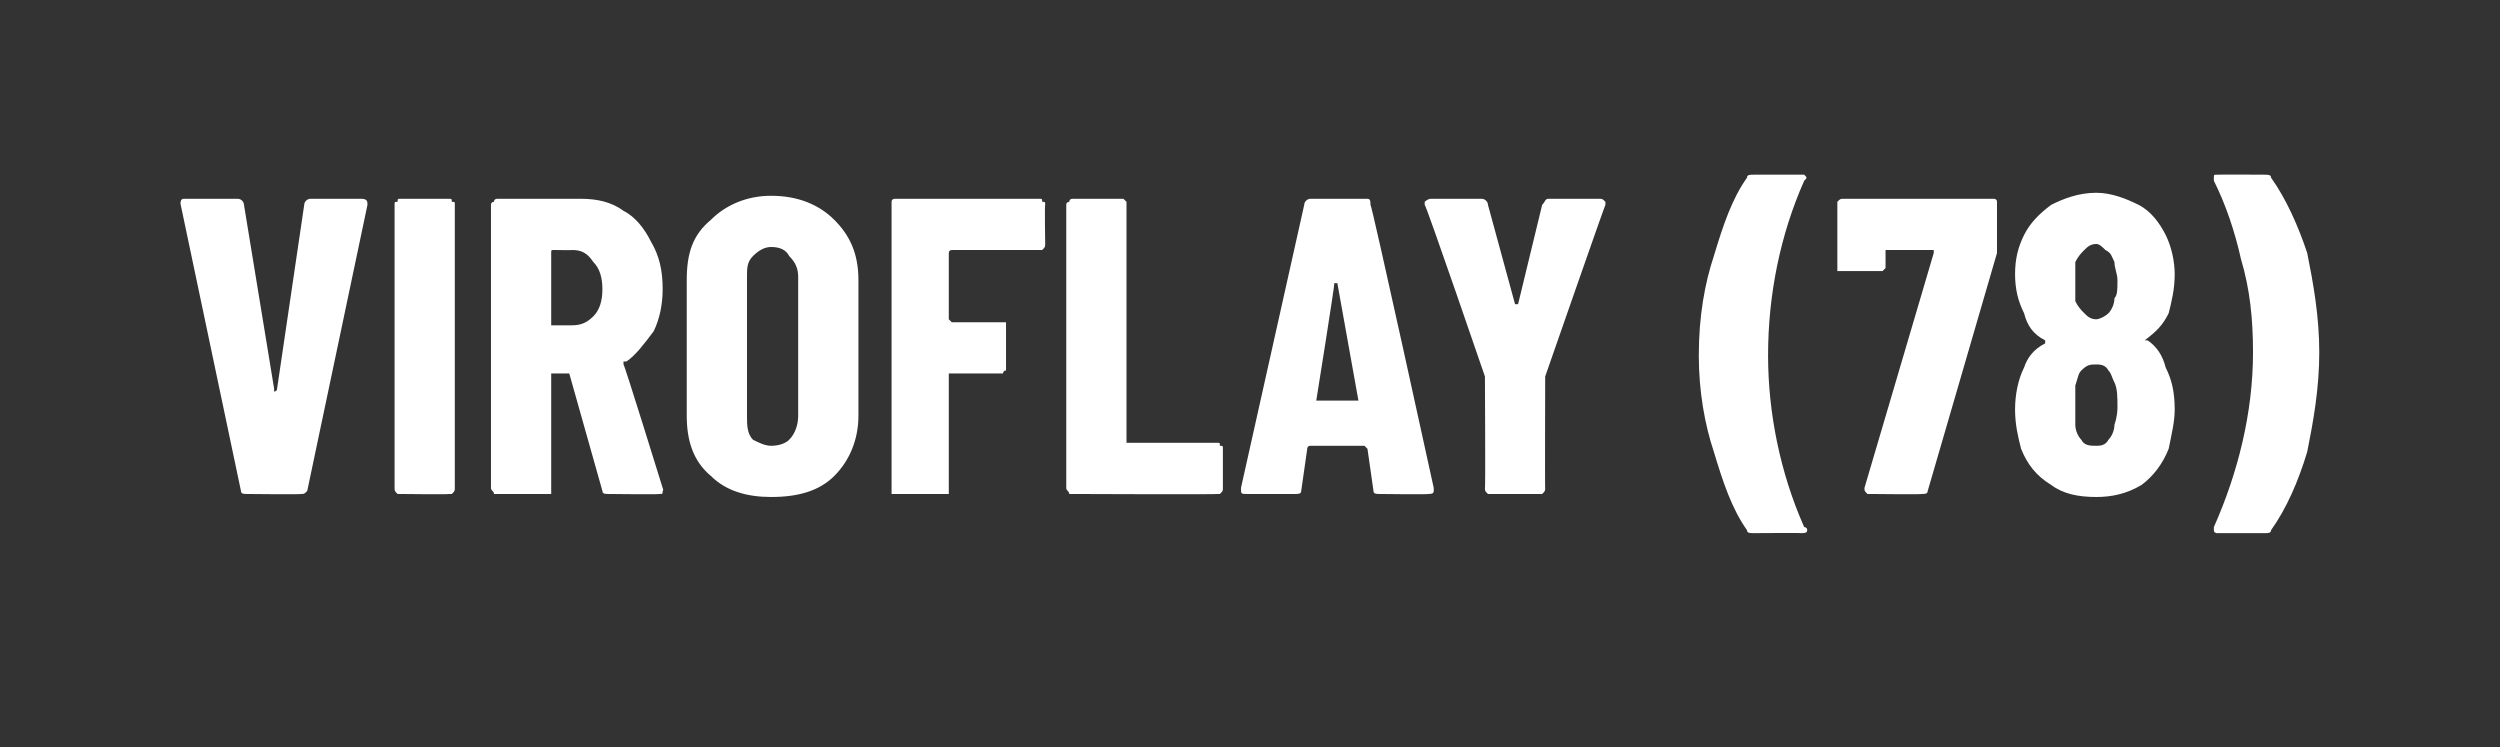 <?xml version="1.0" standalone="no"?><!DOCTYPE svg PUBLIC "-//W3C//DTD SVG 1.1//EN" "http://www.w3.org/Graphics/SVG/1.1/DTD/svg11.dtd"><svg xmlns="http://www.w3.org/2000/svg" version="1.1" width="83px" height="24.8px" viewBox="0 -1 83 24.8" style="top:-1px"><rect x="0" y="-1" width="83" height="24.8" fill="#333333" stroke="none"/><desc>Viroflay (78)</desc><defs/><g id="Polygon70647"><path d="m8.2 15.4c-.1 0-.2 0-.2-.1c-.01-.04-2-9.5-2-9.5c0 0-.02-.06 0-.1c0 0 0-.1.1-.1c0 0 1.8 0 1.8 0c.1 0 .2.1.2.2c0 0 1 6.1 1 6.1c0 .1 0 .1 0 .1c0 0 .1 0 .1-.1c0 0 .9-6.1.9-6.1c0-.1.1-.2.2-.2c0 0 1.7 0 1.7 0c.2 0 .2.1.2.2c0 0-2 9.5-2 9.5c-.1.1-.1.1-.2.1c-.02.02-1.8 0-1.8 0c0 0-.02.02 0 0zm5.1 0c-.1 0-.1 0-.1 0c-.1-.1-.1-.1-.1-.2c0 0 0-9.4 0-9.4c0-.1 0-.1.1-.1c0-.1 0-.1.1-.1c0 0 1.6 0 1.6 0c.1 0 .1 0 .1.1c.1 0 .1 0 .1.1c0 0 0 9.4 0 9.4c0 .1 0 .1-.1.2c0 0 0 0-.1 0c.02.02-1.6 0-1.6 0c0 0-.01.02 0 0zm6.9 0c-.1 0-.2 0-.2-.1c0 0-1.1-3.9-1.1-3.9c0 0 0 0 0 0c0 0-.5 0-.5 0c-.1 0-.1 0-.1 0c0 0 0 3.8 0 3.8c0 .1 0 .1 0 .2c-.1 0-.1 0-.2 0c0 0-1.6 0-1.6 0c0 0-.1 0-.1 0c0-.1-.1-.1-.1-.2c0 0 0-9.4 0-9.4c0-.1.1-.1.1-.1c0-.1.1-.1.1-.1c0 0 2.8 0 2.8 0c.5 0 1 .1 1.4.4c.4.2.7.6.9 1c.3.5.4 1 .4 1.6c0 .5-.1 1-.3 1.4c-.3.4-.6.8-.9 1c0 0-.1 0-.1 0c0 .1 0 .1 0 .1c.03-.01 1.3 4.1 1.3 4.1c0 0 .04.08 0 .1c0 .1 0 .1-.1.1c-.02.02-1.7 0-1.7 0c0 0 0 .02 0 0zm-1.8-8.1c-.1 0-.1 0-.1.1c0 0 0 2.4 0 2.4c0 0 0 0 .1 0c0 0 .6 0 .6 0c.3 0 .5-.1.7-.3c.2-.2.3-.5.3-.9c0-.4-.1-.7-.3-.9c-.2-.3-.4-.4-.7-.4c.01.01-.6 0-.6 0c0 0-.02.01 0 0zm7.2 8.2c-.8 0-1.5-.2-2-.7c-.6-.5-.8-1.2-.8-2c0 0 0-4.5 0-4.5c0-.9.2-1.5.8-2c.5-.5 1.2-.8 2-.8c.9 0 1.6.3 2.1.8c.5.5.8 1.1.8 2c0 0 0 4.5 0 4.5c0 .8-.3 1.5-.8 2c-.5.5-1.2.7-2.1.7c0 0 0 0 0 0zm0-1.7c.3 0 .5-.1.6-.2c.2-.2.3-.5.3-.8c0 0 0-4.6 0-4.6c0-.3-.1-.5-.3-.7c-.1-.2-.3-.3-.6-.3c-.2 0-.4.1-.6.3c-.2.2-.2.4-.2.7c0 0 0 4.6 0 4.6c0 .3 0 .6.2.8c.2.1.4.2.6.2c0 0 0 0 0 0zm9.1-6.7c0 .1 0 .1-.1.2c0 0 0 0-.1 0c0 0-2.9 0-2.9 0c0 0-.1 0-.1.1c0 0 0 2.2 0 2.2c0 0 .1.1.1.1c0 0 1.7 0 1.7 0c0 0 0 0 .1 0c0 0 0 .1 0 .1c0 0 0 1.4 0 1.4c0 0 0 .1 0 .1c-.1 0-.1.1-.1.1c0 0-1.7 0-1.7 0c0 0-.1 0-.1 0c0 0 0 3.8 0 3.8c0 .1 0 .1 0 .2c-.1 0-.1 0-.1 0c0 0-1.7 0-1.7 0c0 0-.1 0-.1 0c0-.1 0-.1 0-.2c0 0 0-9.4 0-9.4c0-.1 0-.1 0-.1c0-.1.1-.1.1-.1c0 0 4.8 0 4.8 0c.1 0 .1 0 .1.1c.1 0 .1 0 .1.1c-.02-.01 0 1.3 0 1.3c0 0-.02.04 0 0zm.9 8.3c0 0-.1 0-.1 0c0-.1-.1-.1-.1-.2c0 0 0-9.4 0-9.4c0-.1.1-.1.1-.1c0-.1.1-.1.1-.1c0 0 1.7 0 1.7 0c0 0 0 0 .1.1c0 0 0 0 0 .1c0 0 0 7.9 0 7.9c0 0 0 0 .1 0c0 0 2.9 0 2.9 0c.1 0 .1 0 .1.1c.1 0 .1 0 .1.1c0 0 0 1.3 0 1.3c0 .1 0 .1-.1.2c0 0 0 0-.1 0c.03.02-4.8 0-4.8 0c0 0 .01.02 0 0zm10.2 0c-.1 0-.2 0-.2-.1c0 0-.2-1.4-.2-1.4c0 0-.1-.1-.1-.1c0 0-1.8 0-1.8 0c-.1 0-.1.1-.1.1c0 0-.2 1.4-.2 1.4c0 .1-.1.1-.2.1c0 0-1.6 0-1.6 0c-.2 0-.2 0-.2-.2c0 0 2.1-9.4 2.1-9.4c0-.1.1-.2.2-.2c0 0 1.9 0 1.9 0c.1 0 .1.1.1.2c.04-.03 2.1 9.4 2.1 9.4c0 0 0 .09 0 .1c0 .1-.1.1-.2.1c.04.02-1.6 0-1.6 0c0 0-.04.02 0 0zm-2.1-3.1c0 0 0 0 0 0c0 0 1.3 0 1.3 0c.1 0 .1 0 .1 0c0 0-.7-3.9-.7-3.9c0 0 0 0 0 0c-.1 0-.1 0-.1 0c.02.03-.6 3.9-.6 3.9c0 0-.01-.05 0 0zm5.8 3.1c-.1 0-.1 0-.1 0c-.1-.1-.1-.1-.1-.2c.02.04 0-3.6 0-3.6l0-.1c0 0-1.95-5.69-2-5.7c0 0 0 0 0-.1c0 0 .1-.1.2-.1c0 0 1.7 0 1.7 0c.1 0 .2.1.2.2c0 0 .9 3.3.9 3.3c0 0 0 0 0 0c0 0 0 0 .1 0c0 0 .8-3.3.8-3.3c.1-.1.1-.2.2-.2c0 0 1.7 0 1.7 0c.1 0 .1 0 .2.1c0 0 0 0 0 .1c-.02.01-2 5.7-2 5.7l0 .1c0 0-.01 3.64 0 3.6c0 .1 0 .1-.1.2c0 0 0 0-.1 0c.03 0-1.6 0-1.6 0c0 0-.01 0 0 0zm8.7 1.3c-.1 0-.2 0-.2-.1c-.5-.7-.8-1.6-1.1-2.6c-.3-.9-.5-2-.5-3.2c0-1.3.2-2.4.5-3.3c.3-1 .6-1.9 1.1-2.6c0-.1.1-.1.2-.1c0 0 1.6 0 1.6 0c.1 0 .1 0 .1 0c.1.1.1.1 0 .2c-.8 1.8-1.2 3.8-1.2 5.8c0 1.9.4 3.9 1.2 5.7c.1 0 .1.1.1.1c0 .1-.1.1-.2.1c.01-.01-1.6 0-1.6 0c0 0 0-.01 0 0zm3.9-1.3c-.1 0-.1 0-.1 0c-.1-.1-.1-.1-.1-.2c0 0 2.3-7.8 2.3-7.8c0-.1 0-.1 0-.1c0 0-1.6 0-1.6 0c0 0 0 0 0 .1c0 0 0 .5 0 .5c0 0-.1.1-.1.1c0 0-.1 0-.1 0c0 0-1.3 0-1.3 0c0 0-.1 0-.1 0c0 0 0-.1 0-.1c0 0 0-2.1 0-2.1c0-.1 0-.1 0-.1c.1-.1.1-.1.2-.1c0 0 5 0 5 0c0 0 .1 0 .1.1c0 0 0 0 0 .1c0 0 0 1.4 0 1.4c0 .1 0 .1 0 .2c0 0-2.3 7.9-2.3 7.9c0 .1-.1.1-.2.1c.02.02-1.7 0-1.7 0c0 0-.01.02 0 0zm9.1-5.1c0 0 0 0 .1 0c.3.2.5.5.6.9c.2.4.3.8.3 1.4c0 .4-.1.8-.2 1.3c-.2.5-.5.9-.9 1.2c-.5.3-1 .4-1.5.4c-.6 0-1.1-.1-1.5-.4c-.5-.3-.8-.7-1-1.2c-.1-.4-.2-.8-.2-1.3c0-.5.1-1 .3-1.4c.1-.3.3-.6.7-.8c0-.1 0-.1 0-.1c-.4-.2-.6-.5-.7-.9c-.2-.4-.3-.8-.3-1.3c0-.5.1-.9.3-1.3c.2-.4.5-.7.9-1c.4-.2.9-.4 1.5-.4c.5 0 1 .2 1.4.4c.4.2.7.6.9 1c.2.4.3.9.3 1.3c0 .5-.1.9-.2 1.3c-.2.4-.4.6-.8.9c0 0 0 0 0 0zm-2.3-2.6c0 .2 0 .4 0 .6c0 .2 0 .4 0 .7c.1.2.2.3.3.4c.1.1.2.2.4.2c.1 0 .3-.1.4-.2c.1-.1.2-.3.2-.5c.1-.1.1-.3.1-.6c0-.2-.1-.4-.1-.6c-.1-.2-.1-.3-.3-.4c-.1-.1-.2-.2-.3-.2c-.2 0-.3.1-.4.2c-.1.1-.2.2-.3.4c0 0 0 0 0 0zm1.3 5.4c.1-.3.1-.5.1-.6c0-.3 0-.6-.1-.8c-.1-.2-.1-.3-.2-.4c-.1-.2-.3-.2-.4-.2c-.2 0-.3 0-.5.2c-.1.1-.1.2-.2.5c0 .2 0 .4 0 .6c0 .3 0 .5 0 .7c0 .2.1.4.2.5c.1.2.3.2.5.2c.1 0 .3 0 .4-.2c.1-.1.2-.3.2-.5c0 0 0 0 0 0zm5-8.3c.1 0 .2 0 .2.1c.5.7.9 1.6 1.2 2.5c.2 1 .4 2.1.4 3.3c0 1.2-.2 2.3-.4 3.3c-.3 1-.7 1.9-1.2 2.6c0 .1-.1.1-.2.1c0 0-1.6 0-1.6 0c0 0-.1 0-.1-.1c0 0 0 0 0-.1c.8-1.8 1.3-3.8 1.3-5.8c0-1.1-.1-2.1-.4-3.1c-.2-.9-.5-1.8-.9-2.6c0 0 0-.1 0-.1c0-.1 0-.1.1-.1c.02-.01 1.6 0 1.6 0c0 0 .03-.01 0 0z" stroke="none" fill="#fff"/></g></svg>